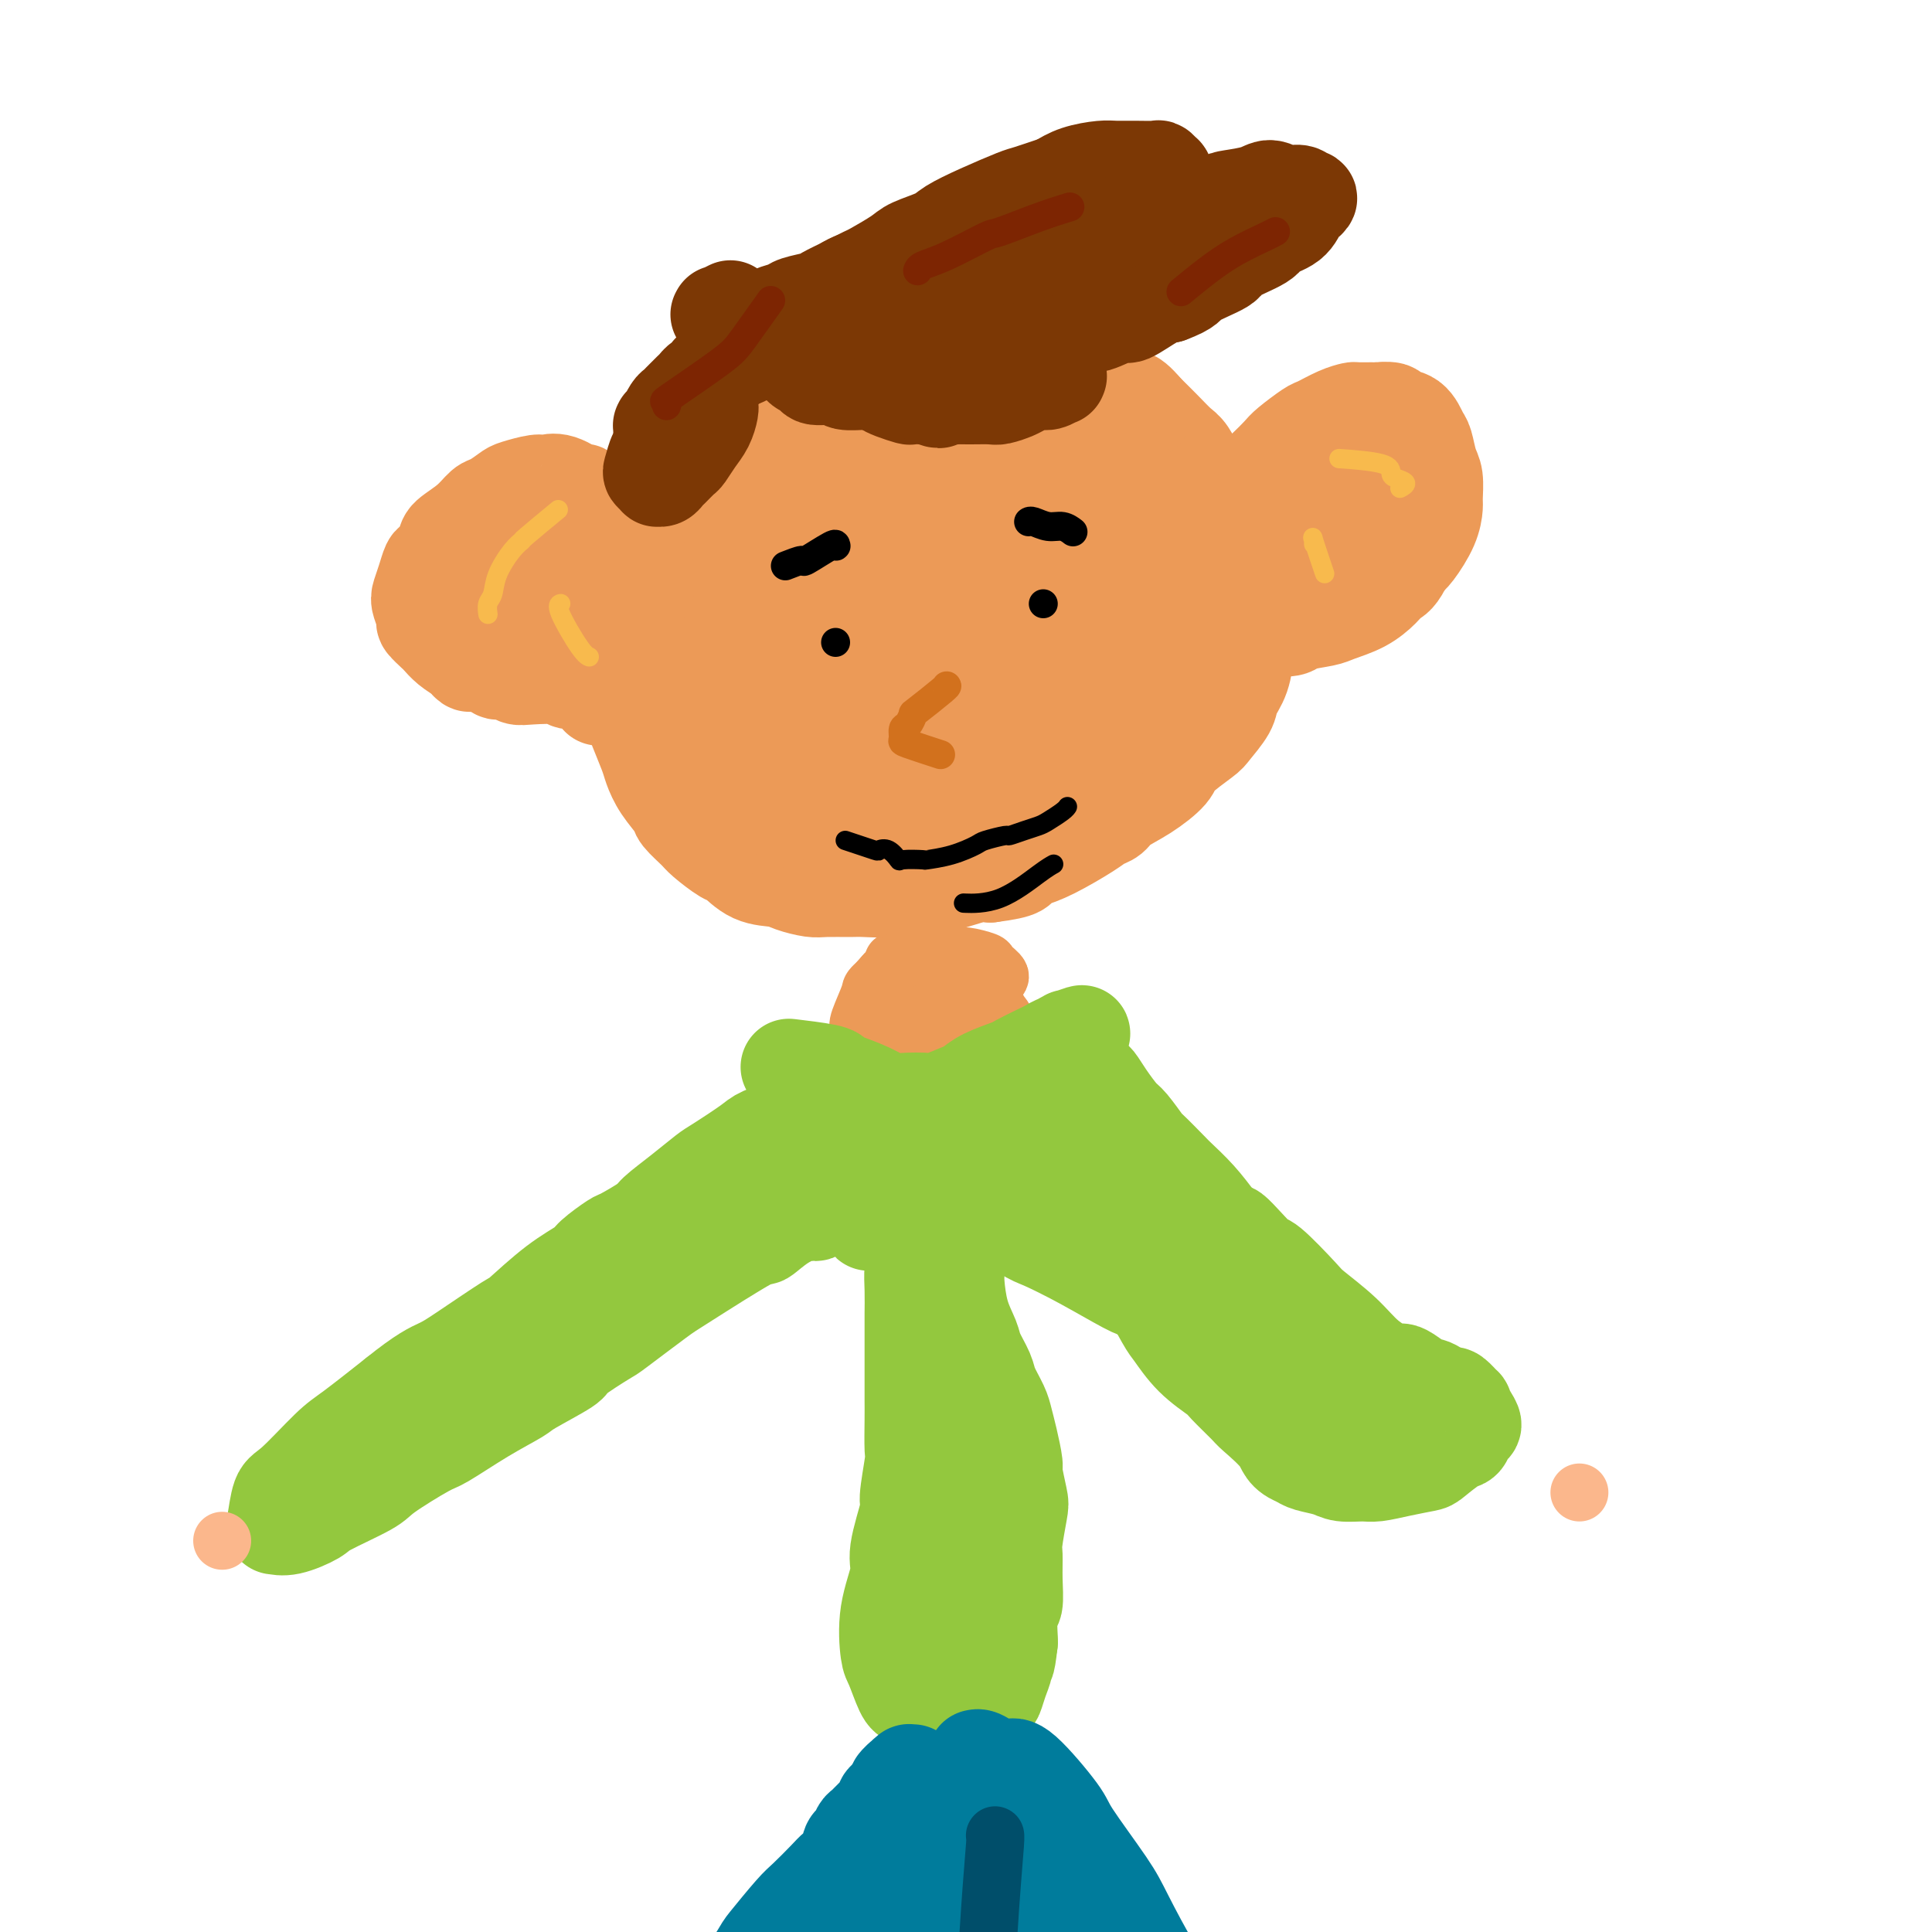 <svg viewBox='0 0 400 400' version='1.1' xmlns='http://www.w3.org/2000/svg' xmlns:xlink='http://www.w3.org/1999/xlink'><g fill='none' stroke='#EC9A57' stroke-width='20' stroke-linecap='round' stroke-linejoin='round'><path d='M183,73c-0.309,-0.876 -0.618,-1.752 -1,-2c-0.382,-0.248 -0.837,0.131 -1,0c-0.163,-0.131 -0.033,-0.771 0,-1c0.033,-0.229 -0.032,-0.047 0,0c0.032,0.047 0.162,-0.040 0,0c-0.162,0.040 -0.615,0.207 -1,0c-0.385,-0.207 -0.703,-0.787 -1,-1c-0.297,-0.213 -0.573,-0.058 -1,0c-0.427,0.058 -1.005,0.018 -2,0c-0.995,-0.018 -2.406,-0.016 -3,0c-0.594,0.016 -0.371,0.045 -1,0c-0.629,-0.045 -2.109,-0.165 -3,0c-0.891,0.165 -1.192,0.615 -2,1c-0.808,0.385 -2.122,0.706 -3,1c-0.878,0.294 -1.321,0.562 -2,1c-0.679,0.438 -1.595,1.046 -3,2c-1.405,0.954 -3.301,2.256 -4,3c-0.699,0.744 -0.203,0.932 -1,2c-0.797,1.068 -2.887,3.016 -4,4c-1.113,0.984 -1.247,1.005 -2,2c-0.753,0.995 -2.123,2.964 -3,4c-0.877,1.036 -1.261,1.138 -2,2c-0.739,0.862 -1.833,2.482 -3,4c-1.167,1.518 -2.405,2.933 -3,4c-0.595,1.067 -0.545,1.787 -1,3c-0.455,1.213 -1.416,2.918 -2,4c-0.584,1.082 -0.792,1.541 -1,2'/><path d='M133,108c-4.184,5.946 -1.643,3.812 -1,4c0.643,0.188 -0.612,2.698 -1,4c-0.388,1.302 0.093,1.394 0,3c-0.093,1.606 -0.758,4.725 -1,6c-0.242,1.275 -0.062,0.705 0,2c0.062,1.295 0.004,4.455 0,7c-0.004,2.545 0.044,4.474 0,6c-0.044,1.526 -0.181,2.648 0,4c0.181,1.352 0.680,2.934 1,4c0.320,1.066 0.461,1.616 1,3c0.539,1.384 1.476,3.601 2,5c0.524,1.399 0.634,1.978 1,3c0.366,1.022 0.988,2.485 2,4c1.012,1.515 2.415,3.082 3,4c0.585,0.918 0.354,1.185 1,2c0.646,0.815 2.170,2.176 3,3c0.830,0.824 0.968,1.110 2,2c1.032,0.890 2.960,2.385 4,3c1.040,0.615 1.192,0.351 2,1c0.808,0.649 2.272,2.212 4,3c1.728,0.788 3.720,0.800 5,1c1.280,0.200 1.848,0.589 3,1c1.152,0.411 2.890,0.843 4,1c1.110,0.157 1.593,0.038 3,0c1.407,-0.038 3.737,0.006 5,0c1.263,-0.006 1.458,-0.062 3,0c1.542,0.062 4.430,0.240 7,0c2.570,-0.240 4.823,-0.899 6,-1c1.177,-0.101 1.278,0.358 3,0c1.722,-0.358 5.063,-1.531 7,-2c1.937,-0.469 2.468,-0.235 3,0'/><path d='M205,181c7.015,-0.874 6.054,-1.558 6,-2c-0.054,-0.442 0.801,-0.643 2,-1c1.199,-0.357 2.742,-0.872 5,-2c2.258,-1.128 5.232,-2.870 7,-4c1.768,-1.130 2.330,-1.647 3,-2c0.670,-0.353 1.446,-0.543 2,-1c0.554,-0.457 0.884,-1.180 2,-2c1.116,-0.820 3.018,-1.737 5,-3c1.982,-1.263 4.044,-2.873 5,-4c0.956,-1.127 0.804,-1.771 2,-3c1.196,-1.229 3.739,-3.043 5,-4c1.261,-0.957 1.242,-1.055 2,-2c0.758,-0.945 2.295,-2.736 3,-4c0.705,-1.264 0.577,-2.002 1,-3c0.423,-0.998 1.396,-2.257 2,-4c0.604,-1.743 0.838,-3.969 1,-5c0.162,-1.031 0.251,-0.865 0,-2c-0.251,-1.135 -0.840,-3.571 -1,-5c-0.160,-1.429 0.111,-1.851 0,-3c-0.111,-1.149 -0.605,-3.025 -1,-5c-0.395,-1.975 -0.691,-4.049 -1,-5c-0.309,-0.951 -0.631,-0.781 -1,-2c-0.369,-1.219 -0.784,-3.829 -1,-5c-0.216,-1.171 -0.231,-0.904 -1,-2c-0.769,-1.096 -2.292,-3.556 -3,-5c-0.708,-1.444 -0.603,-1.872 -1,-3c-0.397,-1.128 -1.297,-2.957 -2,-4c-0.703,-1.043 -1.209,-1.300 -2,-2c-0.791,-0.700 -1.867,-1.842 -3,-3c-1.133,-1.158 -2.324,-2.331 -3,-3c-0.676,-0.669 -0.838,-0.835 -1,-1'/><path d='M237,85c-3.309,-3.974 -3.580,-2.408 -4,-2c-0.420,0.408 -0.987,-0.343 -2,-1c-1.013,-0.657 -2.472,-1.219 -4,-2c-1.528,-0.781 -3.124,-1.781 -4,-2c-0.876,-0.219 -1.034,0.344 -2,0c-0.966,-0.344 -2.742,-1.596 -4,-2c-1.258,-0.404 -1.997,0.039 -3,0c-1.003,-0.039 -2.270,-0.561 -4,-1c-1.730,-0.439 -3.924,-0.797 -5,-1c-1.076,-0.203 -1.036,-0.252 -2,0c-0.964,0.252 -2.932,0.803 -4,1c-1.068,0.197 -1.234,0.039 -2,0c-0.766,-0.039 -2.131,0.041 -3,0c-0.869,-0.041 -1.241,-0.203 -2,0c-0.759,0.203 -1.906,0.772 -3,1c-1.094,0.228 -2.135,0.114 -3,0c-0.865,-0.114 -1.552,-0.227 -2,0c-0.448,0.227 -0.656,0.793 -1,1c-0.344,0.207 -0.823,0.056 -1,0c-0.177,-0.056 -0.050,-0.016 0,0c0.050,0.016 0.025,0.008 0,0'/><path d='M258,102c-0.539,0.011 -1.078,0.023 -1,0c0.078,-0.023 0.774,-0.079 1,0c0.226,0.079 -0.016,0.293 0,0c0.016,-0.293 0.291,-1.095 1,-2c0.709,-0.905 1.851,-1.915 3,-3c1.149,-1.085 2.306,-2.245 3,-3c0.694,-0.755 0.925,-1.106 2,-2c1.075,-0.894 2.993,-2.331 4,-3c1.007,-0.669 1.104,-0.572 2,-1c0.896,-0.428 2.591,-1.382 4,-2c1.409,-0.618 2.532,-0.898 3,-1c0.468,-0.102 0.280,-0.024 1,0c0.720,0.024 2.346,-0.007 3,0c0.654,0.007 0.336,0.051 1,0c0.664,-0.051 2.310,-0.195 3,0c0.690,0.195 0.422,0.731 1,1c0.578,0.269 2.001,0.272 3,1c0.999,0.728 1.574,2.181 2,3c0.426,0.819 0.703,1.005 1,2c0.297,0.995 0.614,2.799 1,4c0.386,1.201 0.840,1.799 1,3c0.160,1.201 0.026,3.004 0,4c-0.026,0.996 0.055,1.184 0,2c-0.055,0.816 -0.246,2.258 -1,4c-0.754,1.742 -2.073,3.783 -3,5c-0.927,1.217 -1.464,1.608 -2,2'/><path d='M291,116c-1.532,3.456 -2.361,3.594 -3,4c-0.639,0.406 -1.089,1.078 -2,2c-0.911,0.922 -2.283,2.093 -4,3c-1.717,0.907 -3.781,1.550 -5,2c-1.219,0.450 -1.594,0.708 -3,1c-1.406,0.292 -3.841,0.618 -5,1c-1.159,0.382 -1.040,0.821 -2,1c-0.960,0.179 -3.000,0.100 -4,0c-1.000,-0.100 -0.962,-0.219 -2,0c-1.038,0.219 -3.154,0.777 -4,1c-0.846,0.223 -0.423,0.112 0,0'/><path d='M132,112c0.039,0.048 0.077,0.097 0,0c-0.077,-0.097 -0.270,-0.339 0,0c0.270,0.339 1.004,1.260 0,0c-1.004,-1.260 -3.745,-4.699 -5,-6c-1.255,-1.301 -1.022,-0.464 -2,-1c-0.978,-0.536 -3.166,-2.446 -4,-3c-0.834,-0.554 -0.314,0.247 -1,0c-0.686,-0.247 -2.577,-1.543 -4,-2c-1.423,-0.457 -2.377,-0.077 -3,0c-0.623,0.077 -0.915,-0.150 -2,0c-1.085,0.150 -2.964,0.676 -4,1c-1.036,0.324 -1.231,0.447 -2,1c-0.769,0.553 -2.113,1.536 -3,2c-0.887,0.464 -1.316,0.408 -2,1c-0.684,0.592 -1.622,1.831 -3,3c-1.378,1.169 -3.195,2.269 -4,3c-0.805,0.731 -0.597,1.092 -1,2c-0.403,0.908 -1.415,2.363 -2,3c-0.585,0.637 -0.741,0.454 -1,1c-0.259,0.546 -0.621,1.819 -1,3c-0.379,1.181 -0.774,2.271 -1,3c-0.226,0.729 -0.282,1.098 0,2c0.282,0.902 0.904,2.339 1,3c0.096,0.661 -0.333,0.547 0,1c0.333,0.453 1.430,1.472 2,2c0.570,0.528 0.615,0.565 1,1c0.385,0.435 1.110,1.267 2,2c0.890,0.733 1.945,1.366 3,2'/><path d='M96,136c1.612,2.194 1.142,1.180 2,1c0.858,-0.180 3.044,0.474 4,1c0.956,0.526 0.681,0.925 1,1c0.319,0.075 1.233,-0.172 2,0c0.767,0.172 1.386,0.765 2,1c0.614,0.235 1.222,0.113 3,0c1.778,-0.113 4.725,-0.215 6,0c1.275,0.215 0.878,0.748 2,1c1.122,0.252 3.765,0.222 5,0c1.235,-0.222 1.063,-0.637 1,0c-0.063,0.637 -0.018,2.325 0,3c0.018,0.675 0.009,0.338 0,0'/></g>
<g fill='none' stroke='#EC9A57' stroke-width='28' stroke-linecap='round' stroke-linejoin='round'><path d='M267,103c-0.002,0.002 -0.005,0.003 0,0c0.005,-0.003 0.016,-0.011 0,0c-0.016,0.011 -0.061,0.041 0,0c0.061,-0.041 0.226,-0.151 1,0c0.774,0.151 2.155,0.565 3,1c0.845,0.435 1.154,0.892 2,1c0.846,0.108 2.230,-0.131 3,0c0.770,0.131 0.928,0.634 2,0c1.072,-0.634 3.058,-2.406 4,-3c0.942,-0.594 0.839,-0.012 1,0c0.161,0.012 0.587,-0.546 1,-1c0.413,-0.454 0.812,-0.805 1,-1c0.188,-0.195 0.166,-0.234 0,0c-0.166,0.234 -0.475,0.742 -1,1c-0.525,0.258 -1.265,0.266 -2,1c-0.735,0.734 -1.465,2.193 -2,3c-0.535,0.807 -0.874,0.962 -2,2c-1.126,1.038 -3.038,2.957 -4,4c-0.962,1.043 -0.972,1.208 -2,2c-1.028,0.792 -3.072,2.209 -5,4c-1.928,1.791 -3.739,3.955 -5,5c-1.261,1.045 -1.973,0.972 -4,2c-2.027,1.028 -5.369,3.156 -7,4c-1.631,0.844 -1.550,0.405 -3,1c-1.450,0.595 -4.430,2.226 -6,3c-1.570,0.774 -1.730,0.692 -3,1c-1.270,0.308 -3.650,1.006 -5,1c-1.350,-0.006 -1.672,-0.716 -2,-1c-0.328,-0.284 -0.664,-0.142 -1,0'/><path d='M231,133c-1.301,-0.882 0.945,-3.588 2,-5c1.055,-1.412 0.917,-1.530 2,-3c1.083,-1.470 3.386,-4.292 5,-6c1.614,-1.708 2.539,-2.303 3,-3c0.461,-0.697 0.457,-1.496 1,-2c0.543,-0.504 1.631,-0.711 2,-1c0.369,-0.289 0.018,-0.659 0,-1c-0.018,-0.341 0.295,-0.652 0,-1c-0.295,-0.348 -1.199,-0.731 -2,-1c-0.801,-0.269 -1.499,-0.423 -3,-1c-1.501,-0.577 -3.804,-1.576 -5,-2c-1.196,-0.424 -1.286,-0.274 -3,-1c-1.714,-0.726 -5.051,-2.328 -7,-3c-1.949,-0.672 -2.511,-0.415 -4,-1c-1.489,-0.585 -3.905,-2.013 -6,-3c-2.095,-0.987 -3.868,-1.534 -5,-2c-1.132,-0.466 -1.621,-0.853 -3,-1c-1.379,-0.147 -3.647,-0.055 -5,0c-1.353,0.055 -1.792,0.071 -3,0c-1.208,-0.071 -3.186,-0.231 -4,0c-0.814,0.231 -0.463,0.854 -1,1c-0.537,0.146 -1.962,-0.184 -3,0c-1.038,0.184 -1.690,0.883 -2,1c-0.310,0.117 -0.280,-0.346 -1,0c-0.720,0.346 -2.192,1.503 -3,2c-0.808,0.497 -0.951,0.336 -2,1c-1.049,0.664 -3.002,2.153 -4,3c-0.998,0.847 -1.041,1.052 -2,2c-0.959,0.948 -2.835,2.640 -4,4c-1.165,1.360 -1.619,2.389 -2,3c-0.381,0.611 -0.691,0.806 -1,1'/><path d='M171,114c-2.772,2.437 -0.704,0.529 0,0c0.704,-0.529 0.042,0.320 0,0c-0.042,-0.320 0.535,-1.811 1,-3c0.465,-1.189 0.819,-2.078 2,-4c1.181,-1.922 3.189,-4.878 5,-7c1.811,-2.122 3.424,-3.409 4,-4c0.576,-0.591 0.115,-0.484 1,-1c0.885,-0.516 3.115,-1.654 4,-2c0.885,-0.346 0.424,0.100 1,0c0.576,-0.100 2.189,-0.747 3,-1c0.811,-0.253 0.821,-0.113 1,0c0.179,0.113 0.529,0.198 0,1c-0.529,0.802 -1.935,2.321 -3,3c-1.065,0.679 -1.787,0.519 -4,1c-2.213,0.481 -5.915,1.605 -8,2c-2.085,0.395 -2.552,0.061 -4,0c-1.448,-0.061 -3.878,0.150 -6,0c-2.122,-0.150 -3.938,-0.660 -5,-1c-1.062,-0.340 -1.372,-0.509 -2,-1c-0.628,-0.491 -1.574,-1.304 -2,-2c-0.426,-0.696 -0.332,-1.274 0,-2c0.332,-0.726 0.902,-1.598 1,-2c0.098,-0.402 -0.275,-0.332 1,-1c1.275,-0.668 4.198,-2.073 7,-2c2.802,0.073 5.482,1.625 7,2c1.518,0.375 1.872,-0.426 3,1c1.128,1.426 3.029,5.078 4,7c0.971,1.922 1.013,2.113 1,4c-0.013,1.887 -0.080,5.470 -1,9c-0.920,3.530 -2.691,7.009 -4,9c-1.309,1.991 -2.154,2.496 -3,3'/><path d='M175,123c-2.728,2.945 -6.049,4.306 -8,5c-1.951,0.694 -2.534,0.721 -4,1c-1.466,0.279 -3.815,0.809 -5,1c-1.185,0.191 -1.205,0.044 -2,-2c-0.795,-2.044 -2.366,-5.985 -1,-10c1.366,-4.015 5.670,-8.106 8,-10c2.330,-1.894 2.687,-1.593 6,-3c3.313,-1.407 9.584,-4.523 13,-6c3.416,-1.477 3.978,-1.317 7,-1c3.022,0.317 8.503,0.790 13,4c4.497,3.210 8.008,9.158 10,12c1.992,2.842 2.464,2.577 3,5c0.536,2.423 1.135,7.533 2,10c0.865,2.467 1.997,2.291 0,4c-1.997,1.709 -7.122,5.304 -10,7c-2.878,1.696 -3.510,1.492 -6,2c-2.490,0.508 -6.839,1.729 -11,1c-4.161,-0.729 -8.133,-3.407 -10,-5c-1.867,-1.593 -1.628,-2.101 -2,-4c-0.372,-1.899 -1.356,-5.188 -2,-7c-0.644,-1.812 -0.947,-2.148 1,-4c1.947,-1.852 6.144,-5.221 9,-7c2.856,-1.779 4.372,-1.969 8,-3c3.628,-1.031 9.367,-2.902 15,-3c5.633,-0.098 11.161,1.577 14,2c2.839,0.423 2.989,-0.406 4,1c1.011,1.406 2.881,5.048 4,7c1.119,1.952 1.485,2.214 0,5c-1.485,2.786 -4.823,8.096 -7,11c-2.177,2.904 -3.193,3.401 -6,5c-2.807,1.599 -7.403,4.299 -12,7'/><path d='M206,148c-4.927,2.717 -8.243,3.511 -10,4c-1.757,0.489 -1.953,0.674 -3,1c-1.047,0.326 -2.944,0.792 -4,1c-1.056,0.208 -1.270,0.157 0,-2c1.270,-2.157 4.024,-6.422 6,-9c1.976,-2.578 3.173,-3.471 6,-5c2.827,-1.529 7.284,-3.696 12,-5c4.716,-1.304 9.690,-1.746 12,-2c2.310,-0.254 1.957,-0.321 3,0c1.043,0.321 3.483,1.028 5,1c1.517,-0.028 2.112,-0.792 2,1c-0.112,1.792 -0.932,6.138 -3,10c-2.068,3.862 -5.385,7.239 -7,9c-1.615,1.761 -1.530,1.908 -4,3c-2.470,1.092 -7.497,3.131 -10,4c-2.503,0.869 -2.482,0.569 -5,1c-2.518,0.431 -7.574,1.593 -10,2c-2.426,0.407 -2.220,0.057 -4,0c-1.780,-0.057 -5.546,0.178 -8,0c-2.454,-0.178 -3.597,-0.770 -4,-2c-0.403,-1.230 -0.065,-3.100 0,-5c0.065,-1.900 -0.141,-3.830 0,-5c0.141,-1.170 0.629,-1.578 2,-3c1.371,-1.422 3.625,-3.857 5,-5c1.375,-1.143 1.871,-0.996 3,-1c1.129,-0.004 2.893,-0.161 4,0c1.107,0.161 1.559,0.640 2,1c0.441,0.360 0.871,0.602 0,2c-0.871,1.398 -3.042,3.953 -4,5c-0.958,1.047 -0.702,0.585 -2,1c-1.298,0.415 -4.149,1.708 -7,3'/><path d='M183,153c-1.824,0.608 -1.882,0.129 -3,0c-1.118,-0.129 -3.294,0.091 -5,0c-1.706,-0.091 -2.942,-0.494 -4,-1c-1.058,-0.506 -1.937,-1.115 -3,-2c-1.063,-0.885 -2.308,-2.045 -3,-3c-0.692,-0.955 -0.830,-1.705 -1,-3c-0.170,-1.295 -0.371,-3.134 -1,-5c-0.629,-1.866 -1.684,-3.758 -2,-5c-0.316,-1.242 0.107,-1.835 0,-3c-0.107,-1.165 -0.746,-2.901 -1,-4c-0.254,-1.099 -0.124,-1.559 0,-3c0.124,-1.441 0.243,-3.862 0,-5c-0.243,-1.138 -0.849,-0.993 -1,-2c-0.151,-1.007 0.152,-3.165 0,-5c-0.152,-1.835 -0.759,-3.346 -1,-4c-0.241,-0.654 -0.117,-0.449 0,-1c0.117,-0.551 0.228,-1.856 0,-3c-0.228,-1.144 -0.793,-2.128 -1,-3c-0.207,-0.872 -0.055,-1.633 0,-2c0.055,-0.367 0.015,-0.340 0,-1c-0.015,-0.660 -0.004,-2.007 0,-3c0.004,-0.993 0.001,-1.632 0,-2c-0.001,-0.368 -0.001,-0.464 0,-1c0.001,-0.536 0.003,-1.512 0,-2c-0.003,-0.488 -0.011,-0.488 0,-1c0.011,-0.512 0.040,-1.537 0,-2c-0.040,-0.463 -0.149,-0.364 0,-1c0.149,-0.636 0.555,-2.005 1,-3c0.445,-0.995 0.927,-1.614 1,-2c0.073,-0.386 -0.265,-0.539 0,-1c0.265,-0.461 1.132,-1.231 2,-2'/><path d='M161,78c0.995,-1.357 1.482,-0.750 2,-1c0.518,-0.250 1.068,-1.359 2,-2c0.932,-0.641 2.246,-0.816 3,-1c0.754,-0.184 0.948,-0.379 2,-1c1.052,-0.621 2.960,-1.668 4,-2c1.040,-0.332 1.211,0.051 2,0c0.789,-0.051 2.198,-0.535 4,-1c1.802,-0.465 3.999,-0.909 5,-1c1.001,-0.091 0.806,0.172 2,0c1.194,-0.172 3.778,-0.778 5,-1c1.222,-0.222 1.084,-0.059 2,0c0.916,0.059 2.887,0.015 4,0c1.113,-0.015 1.367,0.000 2,0c0.633,-0.000 1.646,-0.015 3,0c1.354,0.015 3.048,0.060 4,0c0.952,-0.060 1.161,-0.223 2,0c0.839,0.223 2.307,0.833 3,1c0.693,0.167 0.609,-0.110 1,0c0.391,0.110 1.255,0.606 2,1c0.745,0.394 1.369,0.686 2,1c0.631,0.314 1.268,0.650 2,1c0.732,0.350 1.558,0.713 2,1c0.442,0.287 0.501,0.499 1,1c0.499,0.501 1.439,1.290 2,2c0.561,0.710 0.742,1.339 1,2c0.258,0.661 0.592,1.354 1,2c0.408,0.646 0.891,1.245 1,2c0.109,0.755 -0.156,1.666 0,3c0.156,1.334 0.734,3.090 1,4c0.266,0.910 0.219,0.974 0,2c-0.219,1.026 -0.609,3.013 -1,5'/><path d='M227,96c0.588,3.209 0.558,1.230 0,2c-0.558,0.770 -1.643,4.289 -2,6c-0.357,1.711 0.013,1.615 -1,3c-1.013,1.385 -3.410,4.252 -6,7c-2.590,2.748 -5.374,5.377 -7,7c-1.626,1.623 -2.095,2.241 -5,4c-2.905,1.759 -8.246,4.658 -11,6c-2.754,1.342 -2.919,1.128 -5,2c-2.081,0.872 -6.077,2.832 -11,4c-4.923,1.168 -10.773,1.544 -14,2c-3.227,0.456 -3.833,0.993 -6,1c-2.167,0.007 -5.897,-0.516 -8,-1c-2.103,-0.484 -2.578,-0.928 -3,-3c-0.422,-2.072 -0.789,-5.770 -1,-8c-0.211,-2.230 -0.264,-2.990 1,-5c1.264,-2.010 3.846,-5.270 7,-8c3.154,-2.730 6.880,-4.931 9,-6c2.120,-1.069 2.632,-1.005 5,-1c2.368,0.005 6.590,-0.049 9,0c2.410,0.049 3.008,0.199 5,2c1.992,1.801 5.378,5.252 7,7c1.622,1.748 1.478,1.793 2,4c0.522,2.207 1.709,6.575 1,11c-0.709,4.425 -3.313,8.905 -5,11c-1.687,2.095 -2.455,1.804 -5,4c-2.545,2.196 -6.867,6.878 -9,9c-2.133,2.122 -2.077,1.685 -4,3c-1.923,1.315 -5.825,4.383 -9,6c-3.175,1.617 -5.624,1.781 -7,2c-1.376,0.219 -1.679,0.491 -2,0c-0.321,-0.491 -0.661,-1.746 -1,-3'/><path d='M151,164c-0.574,-0.508 -0.509,-0.280 1,-2c1.509,-1.720 4.461,-5.390 6,-7c1.539,-1.610 1.663,-1.160 4,-2c2.337,-0.840 6.885,-2.969 9,-4c2.115,-1.031 1.797,-0.963 3,-1c1.203,-0.037 3.927,-0.180 6,0c2.073,0.180 3.496,0.682 4,1c0.504,0.318 0.090,0.453 0,1c-0.090,0.547 0.145,1.506 0,2c-0.145,0.494 -0.668,0.522 -2,1c-1.332,0.478 -3.471,1.406 -6,2c-2.529,0.594 -5.448,0.853 -7,1c-1.552,0.147 -1.739,0.181 -3,0c-1.261,-0.181 -3.598,-0.577 -5,-1c-1.402,-0.423 -1.871,-0.873 -3,-2c-1.129,-1.127 -2.918,-2.930 -4,-4c-1.082,-1.070 -1.456,-1.407 -2,-3c-0.544,-1.593 -1.259,-4.444 -2,-7c-0.741,-2.556 -1.509,-4.818 -2,-6c-0.491,-1.182 -0.704,-1.282 -1,-2c-0.296,-0.718 -0.673,-2.052 -1,-3c-0.327,-0.948 -0.603,-1.511 -1,-2c-0.397,-0.489 -0.916,-0.906 -1,-1c-0.084,-0.094 0.268,0.133 0,0c-0.268,-0.133 -1.155,-0.627 -2,-1c-0.845,-0.373 -1.648,-0.626 -2,-1c-0.352,-0.374 -0.255,-0.871 -1,-1c-0.745,-0.129 -2.334,0.110 -3,0c-0.666,-0.110 -0.410,-0.568 -1,-1c-0.590,-0.432 -2.026,-0.838 -3,-1c-0.974,-0.162 -1.487,-0.081 -2,0'/><path d='M130,120c-2.280,-0.774 -0.978,-0.207 -1,0c-0.022,0.207 -1.366,0.056 -2,0c-0.634,-0.056 -0.556,-0.015 -1,0c-0.444,0.015 -1.409,0.004 -2,0c-0.591,-0.004 -0.807,-0.001 -1,0c-0.193,0.001 -0.362,0.000 -1,0c-0.638,-0.000 -1.746,-0.000 -2,0c-0.254,0.000 0.344,0.000 0,0c-0.344,-0.000 -1.631,-0.000 -2,0c-0.369,0.000 0.181,0.000 0,0c-0.181,-0.000 -1.091,-0.000 -2,0c-0.909,0.000 -1.817,0.000 -2,0c-0.183,-0.000 0.358,-0.001 0,0c-0.358,0.001 -1.616,0.004 -2,0c-0.384,-0.004 0.107,-0.015 0,0c-0.107,0.015 -0.812,0.056 -1,0c-0.188,-0.056 0.142,-0.207 0,0c-0.142,0.207 -0.755,0.774 -1,1c-0.245,0.226 -0.123,0.113 0,0'/></g>
<g fill='none' stroke='#F8BA4D' stroke-width='4' stroke-linecap='round' stroke-linejoin='round'><path d='M278,95c0.227,0.016 0.455,0.032 0,0c-0.455,-0.032 -1.591,-0.111 0,0c1.591,0.111 5.911,0.412 8,1c2.089,0.588 1.946,1.464 2,2c0.054,0.536 0.303,0.731 1,1c0.697,0.269 1.841,0.611 2,1c0.159,0.389 -0.669,0.825 -1,1c-0.331,0.175 -0.166,0.087 0,0'/><path d='M272,112c-0.016,0.488 -0.032,0.976 0,1c0.032,0.024 0.112,-0.416 0,-1c-0.112,-0.584 -0.415,-1.311 0,0c0.415,1.311 1.547,4.660 2,6c0.453,1.340 0.226,0.670 0,0'/><path d='M115,106c0.047,-0.039 0.095,-0.078 0,0c-0.095,0.078 -0.331,0.273 0,0c0.331,-0.273 1.231,-1.014 0,0c-1.231,1.014 -4.592,3.784 -6,5c-1.408,1.216 -0.864,0.878 -1,1c-0.136,0.122 -0.950,0.706 -2,2c-1.050,1.294 -2.334,3.300 -3,5c-0.666,1.700 -0.715,3.095 -1,4c-0.285,0.905 -0.808,1.321 -1,2c-0.192,0.679 -0.055,1.623 0,2c0.055,0.377 0.027,0.189 0,0'/><path d='M116,125c0.008,-0.002 0.015,-0.004 0,0c-0.015,0.004 -0.053,0.015 0,0c0.053,-0.015 0.196,-0.057 0,0c-0.196,0.057 -0.733,0.211 0,2c0.733,1.789 2.736,5.212 4,7c1.264,1.788 1.790,1.939 2,2c0.210,0.061 0.105,0.030 0,0'/></g>
<g fill='none' stroke='#7C3805' stroke-width='20' stroke-linecap='round' stroke-linejoin='round'><path d='M147,84c0.005,0.011 0.010,0.022 0,0c-0.010,-0.022 -0.034,-0.076 0,0c0.034,0.076 0.126,0.281 0,1c-0.126,0.719 -0.471,1.951 -1,3c-0.529,1.049 -1.241,1.916 -2,3c-0.759,1.084 -1.565,2.385 -2,3c-0.435,0.615 -0.499,0.543 -1,1c-0.501,0.457 -1.440,1.444 -2,2c-0.560,0.556 -0.742,0.681 -1,1c-0.258,0.319 -0.592,0.831 -1,1c-0.408,0.169 -0.891,-0.004 -1,0c-0.109,0.004 0.156,0.186 0,0c-0.156,-0.186 -0.733,-0.739 -1,-1c-0.267,-0.261 -0.223,-0.229 0,-1c0.223,-0.771 0.626,-2.346 1,-3c0.374,-0.654 0.720,-0.389 1,-1c0.280,-0.611 0.495,-2.100 1,-3c0.505,-0.900 1.301,-1.212 2,-2c0.699,-0.788 1.301,-2.054 2,-3c0.699,-0.946 1.493,-1.574 2,-2c0.507,-0.426 0.725,-0.649 1,-1c0.275,-0.351 0.607,-0.828 1,-1c0.393,-0.172 0.848,-0.038 1,0c0.152,0.038 0.001,-0.020 0,0c-0.001,0.020 0.149,0.119 0,0c-0.149,-0.119 -0.597,-0.454 -1,0c-0.403,0.454 -0.762,1.699 -1,2c-0.238,0.301 -0.354,-0.343 -1,0c-0.646,0.343 -1.823,1.671 -3,3'/><path d='M141,86c-0.895,0.956 -0.632,0.845 -1,1c-0.368,0.155 -1.367,0.577 -2,1c-0.633,0.423 -0.902,0.846 -1,1c-0.098,0.154 -0.026,0.037 0,0c0.026,-0.037 0.007,0.004 0,0c-0.007,-0.004 -0.002,-0.054 0,0c0.002,0.054 -0.001,0.212 0,0c0.001,-0.212 0.004,-0.793 0,-1c-0.004,-0.207 -0.016,-0.040 0,0c0.016,0.040 0.060,-0.049 0,0c-0.060,0.049 -0.223,0.234 0,0c0.223,-0.234 0.833,-0.889 1,-1c0.167,-0.111 -0.110,0.321 0,0c0.110,-0.321 0.607,-1.396 1,-2c0.393,-0.604 0.683,-0.739 1,-1c0.317,-0.261 0.662,-0.648 1,-1c0.338,-0.352 0.668,-0.668 1,-1c0.332,-0.332 0.667,-0.680 1,-1c0.333,-0.320 0.663,-0.612 1,-1c0.337,-0.388 0.682,-0.874 1,-1c0.318,-0.126 0.610,0.106 1,0c0.390,-0.106 0.878,-0.549 1,-1c0.122,-0.451 -0.122,-0.909 0,-1c0.122,-0.091 0.610,0.187 1,0c0.390,-0.187 0.682,-0.837 1,-1c0.318,-0.163 0.663,0.163 1,0c0.337,-0.163 0.668,-0.813 1,-1c0.332,-0.187 0.666,0.089 1,0c0.334,-0.089 0.667,-0.545 1,-1'/><path d='M153,74c2.501,-2.106 1.253,-0.372 1,0c-0.253,0.372 0.491,-0.618 1,-1c0.509,-0.382 0.785,-0.155 1,0c0.215,0.155 0.368,0.237 1,0c0.632,-0.237 1.741,-0.794 2,-1c0.259,-0.206 -0.334,-0.060 0,0c0.334,0.060 1.595,0.034 2,0c0.405,-0.034 -0.045,-0.076 0,0c0.045,0.076 0.586,0.269 1,0c0.414,-0.269 0.702,-1.000 1,-1c0.298,0.000 0.605,0.732 1,1c0.395,0.268 0.879,0.071 1,0c0.121,-0.071 -0.122,-0.015 0,0c0.122,0.015 0.609,-0.011 1,0c0.391,0.011 0.687,0.059 1,0c0.313,-0.059 0.642,-0.223 1,0c0.358,0.223 0.744,0.834 1,1c0.256,0.166 0.382,-0.114 1,0c0.618,0.114 1.726,0.622 2,1c0.274,0.378 -0.288,0.627 0,1c0.288,0.373 1.424,0.870 2,1c0.576,0.130 0.592,-0.106 1,0c0.408,0.106 1.208,0.553 2,1c0.792,0.447 1.576,0.893 2,1c0.424,0.107 0.489,-0.125 1,0c0.511,0.125 1.469,0.608 2,1c0.531,0.392 0.634,0.693 1,1c0.366,0.307 0.995,0.618 2,1c1.005,0.382 2.386,0.834 3,1c0.614,0.166 0.461,0.048 1,0c0.539,-0.048 1.769,-0.024 3,0'/><path d='M192,82c3.991,1.547 1.969,0.414 2,0c0.031,-0.414 2.114,-0.110 3,0c0.886,0.110 0.573,0.026 1,0c0.427,-0.026 1.594,0.004 3,0c1.406,-0.004 3.052,-0.044 4,0c0.948,0.044 1.198,0.170 2,0c0.802,-0.170 2.156,-0.638 3,-1c0.844,-0.362 1.179,-0.619 2,-1c0.821,-0.381 2.129,-0.887 3,-1c0.871,-0.113 1.305,0.166 2,0c0.695,-0.166 1.651,-0.775 2,-1c0.349,-0.225 0.090,-0.064 0,0c-0.090,0.064 -0.012,0.031 0,0c0.012,-0.031 -0.042,-0.060 0,0c0.042,0.060 0.180,0.209 0,0c-0.180,-0.209 -0.677,-0.775 -1,-1c-0.323,-0.225 -0.471,-0.110 -1,0c-0.529,0.110 -1.440,0.216 -3,0c-1.560,-0.216 -3.769,-0.752 -5,-1c-1.231,-0.248 -1.485,-0.206 -3,0c-1.515,0.206 -4.290,0.577 -6,1c-1.710,0.423 -2.353,0.899 -4,1c-1.647,0.101 -4.298,-0.173 -7,0c-2.702,0.173 -5.457,0.793 -7,1c-1.543,0.207 -1.876,-0.000 -3,0c-1.124,0.000 -3.040,0.208 -4,0c-0.960,-0.208 -0.964,-0.832 -2,-1c-1.036,-0.168 -3.102,0.120 -4,0c-0.898,-0.120 -0.626,-0.648 -1,-1c-0.374,-0.352 -1.392,-0.529 -2,-1c-0.608,-0.471 -0.804,-1.235 -1,-2'/><path d='M165,74c-1.491,-0.660 -0.219,0.189 0,0c0.219,-0.189 -0.615,-1.415 -1,-2c-0.385,-0.585 -0.321,-0.529 0,-1c0.321,-0.471 0.901,-1.470 1,-2c0.099,-0.530 -0.282,-0.590 0,-1c0.282,-0.410 1.226,-1.169 2,-2c0.774,-0.831 1.376,-1.735 2,-2c0.624,-0.265 1.269,0.110 2,0c0.731,-0.110 1.549,-0.706 2,-1c0.451,-0.294 0.534,-0.285 1,0c0.466,0.285 1.316,0.846 2,1c0.684,0.154 1.202,-0.100 2,0c0.798,0.100 1.875,0.552 3,1c1.125,0.448 2.299,0.890 3,1c0.701,0.110 0.930,-0.114 2,0c1.070,0.114 2.980,0.567 4,1c1.020,0.433 1.149,0.848 2,1c0.851,0.152 2.425,0.041 4,0c1.575,-0.041 3.153,-0.011 4,0c0.847,0.011 0.964,0.003 2,0c1.036,-0.003 2.992,0.000 4,0c1.008,-0.000 1.068,-0.004 2,0c0.932,0.004 2.736,0.018 4,0c1.264,-0.018 1.989,-0.066 3,0c1.011,0.066 2.309,0.245 4,0c1.691,-0.245 3.776,-0.913 5,-1c1.224,-0.087 1.588,0.408 3,0c1.412,-0.408 3.873,-1.718 5,-2c1.127,-0.282 0.919,0.462 2,0c1.081,-0.462 3.452,-2.132 5,-3c1.548,-0.868 2.274,-0.934 3,-1'/><path d='M242,61c4.334,-1.602 3.669,-2.106 5,-3c1.331,-0.894 4.657,-2.178 6,-3c1.343,-0.822 0.703,-1.184 2,-2c1.297,-0.816 4.532,-2.088 6,-3c1.468,-0.912 1.169,-1.463 2,-2c0.831,-0.537 2.793,-1.058 4,-2c1.207,-0.942 1.658,-2.304 2,-3c0.342,-0.696 0.573,-0.727 1,-1c0.427,-0.273 1.048,-0.790 1,-1c-0.048,-0.210 -0.765,-0.113 -1,0c-0.235,0.113 0.011,0.243 0,0c-0.011,-0.243 -0.279,-0.860 -1,-1c-0.721,-0.140 -1.894,0.198 -3,0c-1.106,-0.198 -2.145,-0.933 -3,-1c-0.855,-0.067 -1.528,0.533 -3,1c-1.472,0.467 -3.745,0.802 -5,1c-1.255,0.198 -1.491,0.260 -3,1c-1.509,0.740 -4.290,2.160 -6,3c-1.710,0.840 -2.349,1.102 -4,2c-1.651,0.898 -4.315,2.434 -7,4c-2.685,1.566 -5.393,3.163 -7,4c-1.607,0.837 -2.115,0.913 -4,2c-1.885,1.087 -5.147,3.185 -7,4c-1.853,0.815 -2.297,0.348 -4,1c-1.703,0.652 -4.667,2.424 -6,3c-1.333,0.576 -1.036,-0.046 -2,0c-0.964,0.046 -3.189,0.758 -5,1c-1.811,0.242 -3.207,0.013 -4,0c-0.793,-0.013 -0.983,0.189 -2,0c-1.017,-0.189 -2.862,-0.768 -4,-1c-1.138,-0.232 -1.569,-0.116 -2,0'/><path d='M188,65c-3.752,-0.238 -3.632,-0.833 -4,-1c-0.368,-0.167 -1.223,0.095 -2,0c-0.777,-0.095 -1.477,-0.547 -2,-1c-0.523,-0.453 -0.869,-0.908 -1,-1c-0.131,-0.092 -0.048,0.177 0,0c0.048,-0.177 0.062,-0.802 0,-1c-0.062,-0.198 -0.198,0.031 0,0c0.198,-0.031 0.732,-0.322 2,-1c1.268,-0.678 3.270,-1.744 4,-2c0.730,-0.256 0.186,0.297 2,0c1.814,-0.297 5.984,-1.443 8,-2c2.016,-0.557 1.878,-0.524 4,-1c2.122,-0.476 6.505,-1.459 9,-2c2.495,-0.541 3.103,-0.639 5,-1c1.897,-0.361 5.085,-0.985 8,-2c2.915,-1.015 5.558,-2.423 7,-3c1.442,-0.577 1.682,-0.325 3,-1c1.318,-0.675 3.712,-2.278 5,-3c1.288,-0.722 1.469,-0.562 2,-1c0.531,-0.438 1.411,-1.475 2,-2c0.589,-0.525 0.886,-0.537 1,-1c0.114,-0.463 0.044,-1.378 0,-2c-0.044,-0.622 -0.062,-0.951 0,-1c0.062,-0.049 0.203,0.183 0,0c-0.203,-0.183 -0.751,-0.782 -1,-1c-0.249,-0.218 -0.198,-0.056 -1,0c-0.802,0.056 -2.458,0.007 -4,0c-1.542,-0.007 -2.970,0.029 -4,0c-1.030,-0.029 -1.662,-0.123 -3,0c-1.338,0.123 -3.382,0.464 -5,1c-1.618,0.536 -2.809,1.268 -4,2'/><path d='M219,38c-2.659,0.894 -4.806,1.629 -6,2c-1.194,0.371 -1.433,0.379 -3,1c-1.567,0.621 -4.461,1.856 -7,3c-2.539,1.144 -4.722,2.198 -6,3c-1.278,0.802 -1.650,1.352 -3,2c-1.350,0.648 -3.680,1.395 -5,2c-1.320,0.605 -1.632,1.069 -3,2c-1.368,0.931 -3.792,2.329 -5,3c-1.208,0.671 -1.199,0.613 -2,1c-0.801,0.387 -2.412,1.217 -4,2c-1.588,0.783 -3.153,1.519 -4,2c-0.847,0.481 -0.975,0.707 -2,1c-1.025,0.293 -2.946,0.652 -4,1c-1.054,0.348 -1.242,0.685 -2,1c-0.758,0.315 -2.086,0.607 -3,1c-0.914,0.393 -1.415,0.886 -2,1c-0.585,0.114 -1.256,-0.150 -2,0c-0.744,0.150 -1.562,0.716 -2,1c-0.438,0.284 -0.495,0.286 -1,0c-0.505,-0.286 -1.456,-0.861 -2,-1c-0.544,-0.139 -0.681,0.159 -1,0c-0.319,-0.159 -0.819,-0.774 -1,-1c-0.181,-0.226 -0.041,-0.064 0,0c0.041,0.064 -0.017,0.031 0,0c0.017,-0.031 0.108,-0.060 0,0c-0.108,0.060 -0.414,0.208 0,0c0.414,-0.208 1.547,-0.774 2,-1c0.453,-0.226 0.227,-0.113 0,0'/><path d='M198,61c0.000,0.009 0.001,0.017 0,0c-0.001,-0.017 -0.002,-0.060 0,0c0.002,0.060 0.008,0.223 0,0c-0.008,-0.223 -0.031,-0.830 -1,-1c-0.969,-0.170 -2.883,0.098 -4,0c-1.117,-0.098 -1.435,-0.562 -2,-1c-0.565,-0.438 -1.376,-0.849 -2,-1c-0.624,-0.151 -1.060,-0.040 -2,0c-0.940,0.040 -2.383,0.010 -3,0c-0.617,-0.010 -0.407,0.000 -1,0c-0.593,-0.000 -1.989,-0.011 -3,0c-1.011,0.011 -1.638,0.046 -2,0c-0.362,-0.046 -0.459,-0.171 -1,0c-0.541,0.171 -1.524,0.637 -2,1c-0.476,0.363 -0.443,0.622 -1,1c-0.557,0.378 -1.702,0.876 -2,1c-0.298,0.124 0.253,-0.125 0,0c-0.253,0.125 -1.309,0.626 -2,1c-0.691,0.374 -1.016,0.622 -1,1c0.016,0.378 0.372,0.886 0,1c-0.372,0.114 -1.471,-0.165 -2,0c-0.529,0.165 -0.489,0.775 -1,1c-0.511,0.225 -1.575,0.064 -2,0c-0.425,-0.064 -0.213,-0.032 0,0'/></g>
<g fill='none' stroke='#7D2502' stroke-width='6' stroke-linecap='round' stroke-linejoin='round'><path d='M138,84c0.160,-0.496 0.321,-0.992 0,-1c-0.321,-0.008 -1.122,0.473 1,-1c2.122,-1.473 7.167,-4.900 10,-7c2.833,-2.100 3.455,-2.873 5,-5c1.545,-2.127 4.013,-5.608 5,-7c0.987,-1.392 0.494,-0.696 0,0'/><path d='M190,56c-0.002,0.006 -0.003,0.012 0,0c0.003,-0.012 0.012,-0.042 0,0c-0.012,0.042 -0.044,0.157 0,0c0.044,-0.157 0.166,-0.587 1,-1c0.834,-0.413 2.382,-0.808 5,-2c2.618,-1.192 6.306,-3.181 8,-4c1.694,-0.819 1.392,-0.467 3,-1c1.608,-0.533 5.125,-1.951 8,-3c2.875,-1.049 5.107,-1.728 6,-2c0.893,-0.272 0.446,-0.136 0,0'/><path d='M264,48c0.006,-0.003 0.012,-0.007 0,0c-0.012,0.007 -0.041,0.023 0,0c0.041,-0.023 0.154,-0.086 0,0c-0.154,0.086 -0.574,0.321 -2,1c-1.426,0.679 -3.856,1.800 -6,3c-2.144,1.200 -4.000,2.477 -6,4c-2.000,1.523 -4.143,3.292 -5,4c-0.857,0.708 -0.429,0.354 0,0'/></g>
<g fill='none' stroke='#000000' stroke-width='6' stroke-linecap='round' stroke-linejoin='round'><path d='M173,113c-0.539,0.007 -1.077,0.013 -1,0c0.077,-0.013 0.770,-0.047 1,0c0.230,0.047 -0.002,0.174 0,0c0.002,-0.174 0.238,-0.649 -1,0c-1.238,0.649 -3.950,2.421 -5,3c-1.050,0.579 -0.436,-0.037 -1,0c-0.564,0.037 -2.304,0.725 -3,1c-0.696,0.275 -0.348,0.138 0,0'/><path d='M213,108c0.011,-0.009 0.023,-0.017 0,0c-0.023,0.017 -0.079,0.061 0,0c0.079,-0.061 0.295,-0.226 1,0c0.705,0.226 1.900,0.844 3,1c1.100,0.156 2.104,-0.150 3,0c0.896,0.150 1.685,0.757 2,1c0.315,0.243 0.158,0.121 0,0'/><path d='M216,125c0.000,0.000 0.000,0.000 0,0c0.000,0.000 0.000,-0.000 0,0c-0.000,0.000 0.000,0.000 0,0c-0.000,-0.000 0.000,0.000 0,0'/><path d='M173,133c0.000,0.000 0.000,0.000 0,0c0.000,0.000 0.000,0.000 0,0c0.000,0.000 0.000,0.000 0,0'/></g>
<g fill='none' stroke='#D2711D' stroke-width='6' stroke-linecap='round' stroke-linejoin='round'><path d='M196,142c-0.002,0.000 -0.005,0.001 0,0c0.005,-0.001 0.016,-0.002 0,0c-0.016,0.002 -0.060,0.008 0,0c0.060,-0.008 0.222,-0.028 -1,1c-1.222,1.028 -3.829,3.106 -5,4c-1.171,0.894 -0.904,0.606 -1,1c-0.096,0.394 -0.553,1.472 -1,2c-0.447,0.528 -0.882,0.506 -1,1c-0.118,0.494 0.082,1.504 0,2c-0.082,0.496 -0.445,0.480 1,1c1.445,0.520 4.699,1.577 6,2c1.301,0.423 0.651,0.211 0,0'/></g>
<g fill='none' stroke='#000000' stroke-width='4' stroke-linecap='round' stroke-linejoin='round'><path d='M175,174c2.467,0.829 4.934,1.658 6,2c1.066,0.342 0.732,0.197 1,0c0.268,-0.197 1.140,-0.444 2,0c0.860,0.444 1.709,1.581 2,2c0.291,0.419 0.026,0.119 1,0c0.974,-0.119 3.189,-0.059 4,0c0.811,0.059 0.218,0.117 1,0c0.782,-0.117 2.939,-0.409 5,-1c2.061,-0.591 4.025,-1.482 5,-2c0.975,-0.518 0.961,-0.664 2,-1c1.039,-0.336 3.131,-0.863 4,-1c0.869,-0.137 0.516,0.114 1,0c0.484,-0.114 1.804,-0.595 3,-1c1.196,-0.405 2.268,-0.736 3,-1c0.732,-0.264 1.124,-0.463 2,-1c0.876,-0.537 2.235,-1.412 3,-2c0.765,-0.588 0.937,-0.889 1,-1c0.063,-0.111 0.018,-0.032 0,0c-0.018,0.032 -0.009,0.016 0,0'/><path d='M200,187c-0.041,-0.002 -0.082,-0.003 0,0c0.082,0.003 0.289,0.011 0,0c-0.289,-0.011 -1.072,-0.042 0,0c1.072,0.042 3.999,0.156 7,-1c3.001,-1.156 6.077,-3.580 8,-5c1.923,-1.420 2.692,-1.834 3,-2c0.308,-0.166 0.154,-0.083 0,0'/></g>
<g fill='none' stroke='#EC9A57' stroke-width='12' stroke-linecap='round' stroke-linejoin='round'><path d='M183,208c0.022,-0.364 0.043,-0.727 0,-1c-0.043,-0.273 -0.151,-0.455 0,-1c0.151,-0.545 0.561,-1.454 1,-2c0.439,-0.546 0.906,-0.728 1,-1c0.094,-0.272 -0.186,-0.634 0,-1c0.186,-0.366 0.838,-0.738 1,-1c0.162,-0.262 -0.167,-0.416 0,0c0.167,0.416 0.829,1.401 1,2c0.171,0.599 -0.151,0.812 0,2c0.151,1.188 0.774,3.350 1,5c0.226,1.650 0.057,2.789 0,4c-0.057,1.211 -0.000,2.493 0,4c0.000,1.507 -0.057,3.239 0,4c0.057,0.761 0.226,0.552 0,1c-0.226,0.448 -0.848,1.553 -1,2c-0.152,0.447 0.166,0.237 0,0c-0.166,-0.237 -0.815,-0.499 -1,-1c-0.185,-0.501 0.094,-1.240 0,-2c-0.094,-0.760 -0.561,-1.540 -1,-3c-0.439,-1.460 -0.850,-3.599 -1,-5c-0.150,-1.401 -0.040,-2.064 0,-3c0.040,-0.936 0.010,-2.146 0,-3c-0.010,-0.854 0.001,-1.353 0,-2c-0.001,-0.647 -0.014,-1.441 0,-2c0.014,-0.559 0.056,-0.883 0,-1c-0.056,-0.117 -0.211,-0.027 0,0c0.211,0.027 0.789,-0.007 1,0c0.211,0.007 0.057,0.057 0,0c-0.057,-0.057 -0.015,-0.222 0,0c0.015,0.222 0.004,0.829 0,1c-0.004,0.171 -0.001,-0.094 0,0c0.001,0.094 0.001,0.547 0,1'/><path d='M185,205c-0.309,-2.758 -0.083,0.347 0,3c0.083,2.653 0.022,4.855 0,6c-0.022,1.145 -0.006,1.234 0,2c0.006,0.766 0.002,2.210 0,3c-0.002,0.790 -0.000,0.925 0,1c0.000,0.075 0.000,0.090 0,0c-0.000,-0.090 -0.000,-0.286 0,-1c0.000,-0.714 0.000,-1.944 0,-3c-0.000,-1.056 0.000,-1.936 0,-3c-0.000,-1.064 -0.000,-2.313 0,-4c0.000,-1.687 0.000,-3.811 0,-5c-0.000,-1.189 -0.001,-1.443 0,-2c0.001,-0.557 0.003,-1.417 0,-2c-0.003,-0.583 -0.011,-0.889 0,-1c0.011,-0.111 0.043,-0.028 0,0c-0.043,0.028 -0.160,0.000 0,0c0.160,-0.000 0.596,0.027 1,0c0.404,-0.027 0.777,-0.109 1,0c0.223,0.109 0.298,0.407 1,1c0.702,0.593 2.033,1.480 3,3c0.967,1.520 1.569,3.674 2,5c0.431,1.326 0.689,1.825 1,3c0.311,1.175 0.674,3.026 1,4c0.326,0.974 0.616,1.073 1,2c0.384,0.927 0.862,2.684 1,4c0.138,1.316 -0.064,2.191 0,3c0.064,0.809 0.396,1.551 0,2c-0.396,0.449 -1.518,0.605 -2,1c-0.482,0.395 -0.322,1.029 -1,1c-0.678,-0.029 -2.194,-0.723 -3,-1c-0.806,-0.277 -0.903,-0.139 -1,0'/><path d='M190,227c-1.100,-0.175 -1.348,-0.613 -2,-1c-0.652,-0.387 -1.706,-0.724 -2,-1c-0.294,-0.276 0.174,-0.492 0,-2c-0.174,-1.508 -0.990,-4.308 -1,-6c-0.010,-1.692 0.786,-2.275 1,-4c0.214,-1.725 -0.155,-4.592 0,-6c0.155,-1.408 0.834,-1.358 1,-2c0.166,-0.642 -0.180,-1.977 0,-3c0.180,-1.023 0.884,-1.733 1,-2c0.116,-0.267 -0.358,-0.092 0,0c0.358,0.092 1.549,0.101 2,0c0.451,-0.101 0.163,-0.314 1,0c0.837,0.314 2.799,1.153 4,2c1.201,0.847 1.640,1.702 2,2c0.360,0.298 0.642,0.040 1,1c0.358,0.960 0.792,3.138 1,4c0.208,0.862 0.190,0.407 0,1c-0.190,0.593 -0.550,2.235 -1,3c-0.450,0.765 -0.989,0.654 -2,1c-1.011,0.346 -2.495,1.148 -4,1c-1.505,-0.148 -3.030,-1.247 -4,-2c-0.970,-0.753 -1.385,-1.161 -2,-2c-0.615,-0.839 -1.430,-2.109 -2,-3c-0.570,-0.891 -0.896,-1.402 -1,-2c-0.104,-0.598 0.013,-1.282 0,-2c-0.013,-0.718 -0.158,-1.472 0,-2c0.158,-0.528 0.617,-0.832 2,-1c1.383,-0.168 3.690,-0.200 5,0c1.310,0.200 1.622,0.631 3,1c1.378,0.369 3.822,0.677 5,1c1.178,0.323 1.089,0.662 1,1'/><path d='M199,204c2.996,1.119 3.486,2.416 4,3c0.514,0.584 1.052,0.454 2,1c0.948,0.546 2.306,1.769 3,3c0.694,1.231 0.724,2.470 1,3c0.276,0.530 0.799,0.353 1,1c0.201,0.647 0.080,2.120 0,3c-0.080,0.880 -0.119,1.168 -1,2c-0.881,0.832 -2.603,2.207 -4,3c-1.397,0.793 -2.469,1.004 -3,1c-0.531,-0.004 -0.521,-0.225 -2,0c-1.479,0.225 -4.448,0.894 -6,1c-1.552,0.106 -1.687,-0.353 -3,-1c-1.313,-0.647 -3.804,-1.483 -5,-2c-1.196,-0.517 -1.097,-0.717 -2,-1c-0.903,-0.283 -2.806,-0.650 -4,-2c-1.194,-1.350 -1.678,-3.682 -2,-5c-0.322,-1.318 -0.483,-1.622 0,-3c0.483,-1.378 1.610,-3.832 2,-5c0.390,-1.168 0.041,-1.052 1,-2c0.959,-0.948 3.224,-2.960 5,-4c1.776,-1.040 3.061,-1.109 4,-1c0.939,0.109 1.532,0.396 3,1c1.468,0.604 3.811,1.527 5,2c1.189,0.473 1.223,0.498 2,1c0.777,0.502 2.297,1.481 3,2c0.703,0.519 0.589,0.577 1,1c0.411,0.423 1.348,1.210 2,2c0.652,0.790 1.020,1.583 1,2c-0.020,0.417 -0.429,0.458 -2,1c-1.571,0.542 -4.306,1.583 -6,2c-1.694,0.417 -2.347,0.208 -3,0'/><path d='M196,213c-2.616,0.809 -4.155,0.330 -5,0c-0.845,-0.330 -0.996,-0.512 -2,-1c-1.004,-0.488 -2.860,-1.281 -4,-2c-1.140,-0.719 -1.564,-1.365 -2,-2c-0.436,-0.635 -0.884,-1.258 -1,-2c-0.116,-0.742 0.098,-1.601 0,-2c-0.098,-0.399 -0.510,-0.338 0,-1c0.510,-0.662 1.940,-2.049 3,-3c1.060,-0.951 1.749,-1.467 3,-2c1.251,-0.533 3.065,-1.083 5,-1c1.935,0.083 3.991,0.799 5,1c1.009,0.201 0.971,-0.114 2,0c1.029,0.114 3.127,0.658 4,1c0.873,0.342 0.523,0.484 1,1c0.477,0.516 1.782,1.408 2,2c0.218,0.592 -0.652,0.883 -1,1c-0.348,0.117 -0.174,0.058 0,0'/></g>
<g fill='none' stroke='#93C83E' stroke-width='20' stroke-linecap='round' stroke-linejoin='round'><path d='M164,221c0.198,0.024 0.396,0.047 0,0c-0.396,-0.047 -1.387,-0.165 0,0c1.387,0.165 5.152,0.612 7,1c1.848,0.388 1.780,0.717 2,1c0.220,0.283 0.728,0.520 2,1c1.272,0.480 3.307,1.202 5,2c1.693,0.798 3.045,1.671 4,2c0.955,0.329 1.512,0.114 3,0c1.488,-0.114 3.908,-0.127 5,0c1.092,0.127 0.857,0.395 2,0c1.143,-0.395 3.665,-1.453 5,-2c1.335,-0.547 1.481,-0.584 2,-1c0.519,-0.416 1.409,-1.210 3,-2c1.591,-0.790 3.883,-1.575 5,-2c1.117,-0.425 1.059,-0.491 2,-1c0.941,-0.509 2.882,-1.461 4,-2c1.118,-0.539 1.414,-0.666 2,-1c0.586,-0.334 1.464,-0.874 2,-1c0.536,-0.126 0.732,0.162 1,0c0.268,-0.162 0.608,-0.776 1,-1c0.392,-0.224 0.837,-0.060 1,0c0.163,0.060 0.044,0.016 0,0c-0.044,-0.016 -0.012,-0.004 0,0c0.012,0.004 0.003,0.001 0,0c-0.003,-0.001 -0.001,-0.000 0,0c0.001,0.000 0.000,0.000 0,0c-0.000,-0.000 -0.000,-0.000 0,0c0.000,0.000 0.000,0.000 0,0'/><path d='M222,215c4.410,-2.015 0.434,-0.551 -1,0c-1.434,0.551 -0.328,0.189 0,0c0.328,-0.189 -0.123,-0.205 0,0c0.123,0.205 0.819,0.630 1,1c0.181,0.370 -0.155,0.684 0,1c0.155,0.316 0.800,0.633 1,1c0.200,0.367 -0.047,0.785 0,1c0.047,0.215 0.387,0.226 1,1c0.613,0.774 1.500,2.312 2,3c0.500,0.688 0.615,0.525 1,1c0.385,0.475 1.042,1.588 2,3c0.958,1.412 2.218,3.124 3,4c0.782,0.876 1.086,0.915 2,2c0.914,1.085 2.439,3.216 3,4c0.561,0.784 0.159,0.221 1,1c0.841,0.779 2.927,2.899 4,4c1.073,1.101 1.135,1.181 2,2c0.865,0.819 2.533,2.377 4,4c1.467,1.623 2.734,3.312 4,5'/><path d='M252,253c5.042,6.037 2.646,2.129 3,2c0.354,-0.129 3.459,3.521 5,5c1.541,1.479 1.520,0.787 3,2c1.480,1.213 4.463,4.333 6,6c1.537,1.667 1.630,1.882 3,3c1.370,1.118 4.018,3.138 6,5c1.982,1.862 3.298,3.564 5,5c1.702,1.436 3.789,2.605 5,3c1.211,0.395 1.546,0.018 2,0c0.454,-0.018 1.029,0.325 2,1c0.971,0.675 2.339,1.681 3,2c0.661,0.319 0.616,-0.050 1,0c0.384,0.050 1.198,0.520 2,1c0.802,0.480 1.590,0.972 2,1c0.410,0.028 0.440,-0.406 1,0c0.560,0.406 1.650,1.652 2,2c0.350,0.348 -0.038,-0.201 0,0c0.038,0.201 0.504,1.151 1,2c0.496,0.849 1.023,1.597 1,2c-0.023,0.403 -0.594,0.461 -1,1c-0.406,0.539 -0.645,1.559 -1,2c-0.355,0.441 -0.826,0.304 -2,1c-1.174,0.696 -3.051,2.225 -4,3c-0.949,0.775 -0.971,0.797 -2,1c-1.029,0.203 -3.064,0.587 -5,1c-1.936,0.413 -3.772,0.854 -5,1c-1.228,0.146 -1.848,-0.002 -3,0c-1.152,0.002 -2.834,0.155 -4,0c-1.166,-0.155 -1.814,-0.619 -3,-1c-1.186,-0.381 -2.910,-0.680 -4,-1c-1.090,-0.320 -1.545,-0.660 -2,-1'/><path d='M269,302c-3.094,-1.083 -2.829,-2.291 -4,-4c-1.171,-1.709 -3.779,-3.918 -5,-5c-1.221,-1.082 -1.055,-1.036 -2,-2c-0.945,-0.964 -2.999,-2.939 -4,-4c-1.001,-1.061 -0.947,-1.210 -2,-2c-1.053,-0.790 -3.211,-2.222 -5,-4c-1.789,-1.778 -3.208,-3.902 -4,-5c-0.792,-1.098 -0.957,-1.172 -2,-3c-1.043,-1.828 -2.966,-5.412 -4,-7c-1.034,-1.588 -1.180,-1.179 -2,-2c-0.820,-0.821 -2.315,-2.872 -3,-4c-0.685,-1.128 -0.562,-1.333 -1,-2c-0.438,-0.667 -1.438,-1.798 -2,-3c-0.562,-1.202 -0.687,-2.476 -1,-3c-0.313,-0.524 -0.816,-0.297 -1,-1c-0.184,-0.703 -0.049,-2.335 0,-3c0.049,-0.665 0.014,-0.363 0,-1c-0.014,-0.637 -0.006,-2.212 0,-3c0.006,-0.788 0.012,-0.790 0,-1c-0.012,-0.210 -0.040,-0.630 0,-1c0.040,-0.370 0.149,-0.691 0,-1c-0.149,-0.309 -0.555,-0.604 -1,-1c-0.445,-0.396 -0.929,-0.891 -1,-1c-0.071,-0.109 0.271,0.167 0,0c-0.271,-0.167 -1.157,-0.778 -2,-1c-0.843,-0.222 -1.644,-0.057 -2,0c-0.356,0.057 -0.267,0.004 -1,0c-0.733,-0.004 -2.289,0.040 -3,0c-0.711,-0.040 -0.576,-0.165 -1,0c-0.424,0.165 -1.407,0.618 -2,1c-0.593,0.382 -0.797,0.691 -1,1'/><path d='M213,240c-1.804,0.488 -2.314,0.707 -3,1c-0.686,0.293 -1.549,0.659 -2,1c-0.451,0.341 -0.492,0.657 -1,1c-0.508,0.343 -1.484,0.712 -2,1c-0.516,0.288 -0.573,0.494 -1,1c-0.427,0.506 -1.225,1.312 -2,2c-0.775,0.688 -1.528,1.259 -2,2c-0.472,0.741 -0.663,1.651 -1,3c-0.337,1.349 -0.821,3.136 -1,4c-0.179,0.864 -0.055,0.805 0,2c0.055,1.195 0.041,3.645 0,5c-0.041,1.355 -0.109,1.616 0,3c0.109,1.384 0.395,3.892 1,6c0.605,2.108 1.528,3.818 2,5c0.472,1.182 0.494,1.838 1,3c0.506,1.162 1.497,2.829 2,4c0.503,1.171 0.517,1.845 1,3c0.483,1.155 1.435,2.792 2,4c0.565,1.208 0.743,1.987 1,3c0.257,1.013 0.592,2.259 1,4c0.408,1.741 0.890,3.976 1,5c0.110,1.024 -0.153,0.839 0,2c0.153,1.161 0.720,3.670 1,5c0.280,1.330 0.272,1.481 0,3c-0.272,1.519 -0.809,4.406 -1,6c-0.191,1.594 -0.037,1.895 0,3c0.037,1.105 -0.043,3.014 0,5c0.043,1.986 0.207,4.048 0,5c-0.207,0.952 -0.787,0.795 -1,2c-0.213,1.205 -0.061,3.773 0,5c0.061,1.227 0.030,1.114 0,1'/><path d='M209,340c-0.548,5.523 -0.919,4.329 -1,4c-0.081,-0.329 0.129,0.206 0,1c-0.129,0.794 -0.595,1.848 -1,3c-0.405,1.152 -0.748,2.404 -1,3c-0.252,0.596 -0.414,0.538 -1,1c-0.586,0.462 -1.597,1.443 -2,2c-0.403,0.557 -0.199,0.689 -1,1c-0.801,0.311 -2.609,0.802 -4,1c-1.391,0.198 -2.365,0.102 -3,0c-0.635,-0.102 -0.930,-0.211 -2,-1c-1.070,-0.789 -2.916,-2.259 -4,-3c-1.084,-0.741 -1.407,-0.754 -2,-2c-0.593,-1.246 -1.457,-3.725 -2,-5c-0.543,-1.275 -0.765,-1.348 -1,-3c-0.235,-1.652 -0.485,-4.885 0,-8c0.485,-3.115 1.703,-6.113 2,-8c0.297,-1.887 -0.327,-2.662 0,-5c0.327,-2.338 1.604,-6.239 2,-8c0.396,-1.761 -0.090,-1.381 0,-3c0.090,-1.619 0.756,-5.235 1,-7c0.244,-1.765 0.065,-1.677 0,-3c-0.065,-1.323 -0.018,-4.056 0,-6c0.018,-1.944 0.005,-3.099 0,-4c-0.005,-0.901 -0.001,-1.547 0,-3c0.001,-1.453 0.001,-3.711 0,-5c-0.001,-1.289 -0.001,-1.609 0,-3c0.001,-1.391 0.003,-3.853 0,-5c-0.003,-1.147 -0.011,-0.977 0,-2c0.011,-1.023 0.041,-3.237 0,-5c-0.041,-1.763 -0.155,-3.075 0,-4c0.155,-0.925 0.577,-1.462 1,-2'/><path d='M190,261c0.912,-13.177 0.193,-5.621 0,-3c-0.193,2.621 0.140,0.306 0,-1c-0.140,-1.306 -0.754,-1.604 -1,-2c-0.246,-0.396 -0.125,-0.891 0,-1c0.125,-0.109 0.255,0.167 0,0c-0.255,-0.167 -0.894,-0.775 -1,-1c-0.106,-0.225 0.322,-0.065 0,0c-0.322,0.065 -1.396,0.035 -2,0c-0.604,-0.035 -0.740,-0.076 -1,0c-0.260,0.076 -0.644,0.269 -1,0c-0.356,-0.269 -0.684,-1.000 -1,-1c-0.316,0.000 -0.621,0.732 -1,1c-0.379,0.268 -0.833,0.072 -1,0c-0.167,-0.072 -0.049,-0.020 0,0c0.049,0.020 0.027,0.006 0,0c-0.027,-0.006 -0.060,-0.005 0,0c0.060,0.005 0.213,0.015 0,0c-0.213,-0.015 -0.793,-0.056 -1,0c-0.207,0.056 -0.042,0.208 0,0c0.042,-0.208 -0.040,-0.777 0,-1c0.040,-0.223 0.203,-0.098 0,0c-0.203,0.098 -0.771,0.171 -1,0c-0.229,-0.171 -0.118,-0.585 0,-1c0.118,-0.415 0.243,-0.829 0,-1c-0.243,-0.171 -0.856,-0.098 -1,0c-0.144,0.098 0.179,0.222 0,0c-0.179,-0.222 -0.860,-0.789 -1,-1c-0.140,-0.211 0.261,-0.067 0,0c-0.261,0.067 -1.186,0.056 -2,0c-0.814,-0.056 -1.518,-0.159 -2,0c-0.482,0.159 -0.741,0.579 -1,1'/><path d='M172,250c-2.788,-0.219 -2.756,0.733 -3,1c-0.244,0.267 -0.762,-0.149 -2,0c-1.238,0.149 -3.197,0.865 -5,2c-1.803,1.135 -3.450,2.690 -4,3c-0.550,0.310 -0.001,-0.625 -3,1c-2.999,1.625 -9.544,5.808 -13,8c-3.456,2.192 -3.823,2.391 -6,4c-2.177,1.609 -6.163,4.627 -8,6c-1.837,1.373 -1.524,1.101 -3,2c-1.476,0.899 -4.740,2.969 -6,4c-1.260,1.031 -0.516,1.023 -2,2c-1.484,0.977 -5.196,2.941 -7,4c-1.804,1.059 -1.699,1.215 -3,2c-1.301,0.785 -4.009,2.200 -7,4c-2.991,1.800 -6.266,3.984 -8,5c-1.734,1.016 -1.928,0.862 -4,2c-2.072,1.138 -6.021,3.566 -8,5c-1.979,1.434 -1.988,1.872 -4,3c-2.012,1.128 -6.028,2.944 -8,4c-1.972,1.056 -1.899,1.351 -3,2c-1.101,0.649 -3.376,1.651 -5,2c-1.624,0.349 -2.598,0.045 -3,0c-0.402,-0.045 -0.233,0.168 0,-1c0.233,-1.168 0.529,-3.716 1,-5c0.471,-1.284 1.116,-1.303 3,-3c1.884,-1.697 5.007,-5.072 7,-7c1.993,-1.928 2.855,-2.408 5,-4c2.145,-1.592 5.572,-4.296 9,-7'/><path d='M82,289c5.588,-4.520 7.556,-5.321 9,-6c1.444,-0.679 2.362,-1.236 5,-3c2.638,-1.764 6.994,-4.736 9,-6c2.006,-1.264 1.662,-0.819 3,-2c1.338,-1.181 4.357,-3.988 7,-6c2.643,-2.012 4.908,-3.229 6,-4c1.092,-0.771 1.011,-1.097 2,-2c0.989,-0.903 3.050,-2.383 4,-3c0.950,-0.617 0.790,-0.372 2,-1c1.210,-0.628 3.790,-2.130 5,-3c1.210,-0.870 1.049,-1.108 2,-2c0.951,-0.892 3.014,-2.437 5,-4c1.986,-1.563 3.895,-3.144 5,-4c1.105,-0.856 1.406,-0.988 3,-2c1.594,-1.012 4.481,-2.904 6,-4c1.519,-1.096 1.671,-1.396 3,-2c1.329,-0.604 3.835,-1.510 5,-2c1.165,-0.490 0.989,-0.562 2,-1c1.011,-0.438 3.207,-1.242 5,-2c1.793,-0.758 3.181,-1.472 4,-2c0.819,-0.528 1.069,-0.872 2,-1c0.931,-0.128 2.542,-0.039 3,0c0.458,0.039 -0.238,0.030 0,0c0.238,-0.030 1.412,-0.081 2,0c0.588,0.081 0.592,0.293 1,1c0.408,0.707 1.219,1.911 2,3c0.781,1.089 1.533,2.065 2,3c0.467,0.935 0.651,1.828 1,4c0.349,2.172 0.863,5.623 1,7c0.137,1.377 -0.104,0.679 0,2c0.104,1.321 0.552,4.660 1,8'/><path d='M189,255c0.400,4.728 -0.099,6.047 0,7c0.099,0.953 0.795,1.538 1,3c0.205,1.462 -0.081,3.799 0,5c0.081,1.201 0.528,1.264 1,2c0.472,0.736 0.968,2.145 1,3c0.032,0.855 -0.398,1.157 0,2c0.398,0.843 1.626,2.226 2,4c0.374,1.774 -0.106,3.938 0,5c0.106,1.062 0.798,1.023 1,3c0.202,1.977 -0.087,5.970 0,8c0.087,2.030 0.549,2.096 1,4c0.451,1.904 0.890,5.646 1,9c0.110,3.354 -0.110,6.321 0,8c0.110,1.679 0.551,2.071 1,4c0.449,1.929 0.905,5.397 1,7c0.095,1.603 -0.170,1.342 0,2c0.170,0.658 0.776,2.234 1,3c0.224,0.766 0.067,0.721 0,1c-0.067,0.279 -0.044,0.882 0,1c0.044,0.118 0.109,-0.250 0,0c-0.109,0.250 -0.392,1.118 -1,-1c-0.608,-2.118 -1.541,-7.222 -2,-10c-0.459,-2.778 -0.445,-3.231 -1,-7c-0.555,-3.769 -1.680,-10.855 -2,-15c-0.320,-4.145 0.166,-5.351 0,-9c-0.166,-3.649 -0.985,-9.742 -1,-15c-0.015,-5.258 0.772,-9.680 1,-12c0.228,-2.320 -0.104,-2.540 0,-5c0.104,-2.460 0.643,-7.162 1,-10c0.357,-2.838 0.530,-3.811 1,-5c0.470,-1.189 1.235,-2.595 2,-4'/><path d='M198,243c0.919,-5.914 0.715,-2.699 1,-2c0.285,0.699 1.058,-1.120 2,-2c0.942,-0.880 2.054,-0.822 3,-1c0.946,-0.178 1.728,-0.591 3,-1c1.272,-0.409 3.034,-0.812 4,-1c0.966,-0.188 1.134,-0.159 2,0c0.866,0.159 2.428,0.448 4,1c1.572,0.552 3.153,1.366 4,2c0.847,0.634 0.961,1.088 2,2c1.039,0.912 3.004,2.283 4,3c0.996,0.717 1.023,0.781 2,2c0.977,1.219 2.903,3.595 4,5c1.097,1.405 1.366,1.840 2,3c0.634,1.160 1.634,3.044 3,5c1.366,1.956 3.098,3.985 4,5c0.902,1.015 0.974,1.017 2,2c1.026,0.983 3.006,2.949 4,4c0.994,1.051 1.001,1.189 2,2c0.999,0.811 2.991,2.295 4,3c1.009,0.705 1.037,0.630 2,1c0.963,0.370 2.862,1.183 4,2c1.138,0.817 1.516,1.637 2,2c0.484,0.363 1.073,0.267 2,1c0.927,0.733 2.190,2.293 3,3c0.810,0.707 1.165,0.561 2,1c0.835,0.439 2.149,1.463 3,2c0.851,0.537 1.239,0.589 2,1c0.761,0.411 1.895,1.182 3,2c1.105,0.818 2.182,1.682 3,2c0.818,0.318 1.377,0.091 2,0c0.623,-0.091 1.312,-0.045 2,0'/><path d='M284,292c5.359,2.930 1.757,0.255 1,-1c-0.757,-1.255 1.331,-1.090 2,-1c0.669,0.090 -0.083,0.103 0,0c0.083,-0.103 1.000,-0.324 1,-1c0.000,-0.676 -0.916,-1.806 -1,-2c-0.084,-0.194 0.665,0.550 0,0c-0.665,-0.550 -2.743,-2.392 -3,-3c-0.257,-0.608 1.308,0.018 -2,-1c-3.308,-1.018 -11.488,-3.681 -15,-5c-3.512,-1.319 -2.357,-1.296 -5,-2c-2.643,-0.704 -9.085,-2.137 -12,-3c-2.915,-0.863 -2.304,-1.156 -4,-2c-1.696,-0.844 -5.699,-2.239 -8,-3c-2.301,-0.761 -2.901,-0.887 -5,-2c-2.099,-1.113 -5.698,-3.213 -9,-5c-3.302,-1.787 -6.307,-3.260 -8,-4c-1.693,-0.740 -2.074,-0.747 -4,-2c-1.926,-1.253 -5.396,-3.753 -7,-5c-1.604,-1.247 -1.341,-1.241 -2,-2c-0.659,-0.759 -2.241,-2.283 -3,-3c-0.759,-0.717 -0.694,-0.627 -1,-1c-0.306,-0.373 -0.984,-1.209 -2,-2c-1.016,-0.791 -2.369,-1.536 -3,-2c-0.631,-0.464 -0.540,-0.646 -1,-1c-0.460,-0.354 -1.470,-0.879 -2,-1c-0.530,-0.121 -0.581,0.164 -1,0c-0.419,-0.164 -1.205,-0.776 -2,-1c-0.795,-0.224 -1.599,-0.060 -2,0c-0.401,0.060 -0.400,0.017 -1,0c-0.600,-0.017 -1.800,-0.009 -3,0'/><path d='M182,237c-1.381,-0.048 -0.333,0.333 -1,1c-0.667,0.667 -3.048,1.619 -4,2c-0.952,0.381 -0.476,0.190 0,0'/></g>
<g fill='none' stroke='#007C9C' stroke-width='20' stroke-linecap='round' stroke-linejoin='round'><path d='M185,373c0.014,0.483 0.028,0.966 0,1c-0.028,0.034 -0.098,-0.381 0,-1c0.098,-0.619 0.365,-1.443 -1,2c-1.365,3.443 -4.362,11.154 -6,15c-1.638,3.846 -1.918,3.828 -4,7c-2.082,3.172 -5.967,9.533 -8,13c-2.033,3.467 -2.212,4.039 -4,7c-1.788,2.961 -5.183,8.310 -7,11c-1.817,2.690 -2.056,2.720 -3,4c-0.944,1.280 -2.592,3.811 -4,5c-1.408,1.189 -2.574,1.037 -3,1c-0.426,-0.037 -0.110,0.042 0,-2c0.110,-2.042 0.015,-6.206 0,-8c-0.015,-1.794 0.051,-1.219 1,-3c0.949,-1.781 2.780,-5.917 5,-10c2.220,-4.083 4.829,-8.113 6,-10c1.171,-1.887 0.904,-1.633 2,-3c1.096,-1.367 3.554,-4.357 5,-6c1.446,-1.643 1.879,-1.940 3,-3c1.121,-1.060 2.930,-2.885 4,-4c1.070,-1.115 1.400,-1.521 2,-2c0.600,-0.479 1.469,-1.031 2,-2c0.531,-0.969 0.722,-2.357 1,-3c0.278,-0.643 0.643,-0.543 1,-1c0.357,-0.457 0.708,-1.470 1,-2c0.292,-0.530 0.526,-0.576 1,-1c0.474,-0.424 1.188,-1.227 2,-2c0.812,-0.773 1.723,-1.517 2,-2c0.277,-0.483 -0.080,-0.707 0,-1c0.080,-0.293 0.599,-0.656 1,-1c0.401,-0.344 0.686,-0.670 1,-1c0.314,-0.330 0.657,-0.665 1,-1'/><path d='M186,370c4.438,-5.575 1.032,-2.011 0,-1c-1.032,1.011 0.311,-0.529 1,-1c0.689,-0.471 0.724,0.129 1,0c0.276,-0.129 0.795,-0.987 1,-1c0.205,-0.013 0.097,0.819 0,1c-0.097,0.181 -0.184,-0.287 0,0c0.184,0.287 0.641,1.331 1,2c0.359,0.669 0.622,0.964 1,2c0.378,1.036 0.870,2.811 1,6c0.130,3.189 -0.102,7.790 0,10c0.102,2.210 0.538,2.029 1,4c0.462,1.971 0.952,6.093 1,8c0.048,1.907 -0.344,1.600 0,3c0.344,1.400 1.424,4.506 2,6c0.576,1.494 0.648,1.374 1,2c0.352,0.626 0.983,1.996 2,3c1.017,1.004 2.420,1.641 3,2c0.580,0.359 0.338,0.441 1,0c0.662,-0.441 2.228,-1.403 3,-2c0.772,-0.597 0.750,-0.829 1,-3c0.250,-2.171 0.772,-6.281 1,-9c0.228,-2.719 0.164,-4.045 0,-6c-0.164,-1.955 -0.426,-4.537 -1,-8c-0.574,-3.463 -1.460,-7.807 -2,-10c-0.540,-2.193 -0.734,-2.233 -1,-4c-0.266,-1.767 -0.606,-5.259 -1,-7c-0.394,-1.741 -0.843,-1.729 -1,-2c-0.157,-0.271 -0.021,-0.825 0,-1c0.021,-0.175 -0.071,0.030 0,0c0.071,-0.030 0.306,-0.294 1,0c0.694,0.294 1.847,1.147 3,2'/><path d='M206,366c0.562,0.318 -0.031,0.113 1,2c1.031,1.887 3.688,5.868 5,8c1.312,2.132 1.280,2.417 2,4c0.720,1.583 2.194,4.463 4,7c1.806,2.537 3.944,4.730 5,6c1.056,1.270 1.028,1.618 2,3c0.972,1.382 2.942,3.799 4,5c1.058,1.201 1.202,1.186 2,2c0.798,0.814 2.250,2.458 3,3c0.750,0.542 0.800,-0.018 1,0c0.200,0.018 0.551,0.614 0,0c-0.551,-0.614 -2.004,-2.439 -3,-4c-0.996,-1.561 -1.534,-2.856 -3,-5c-1.466,-2.144 -3.859,-5.135 -6,-8c-2.141,-2.865 -4.031,-5.605 -5,-7c-0.969,-1.395 -1.016,-1.446 -2,-3c-0.984,-1.554 -2.905,-4.613 -4,-6c-1.095,-1.387 -1.363,-1.103 -2,-2c-0.637,-0.897 -1.644,-2.976 -2,-4c-0.356,-1.024 -0.060,-0.993 0,-1c0.060,-0.007 -0.116,-0.052 0,0c0.116,0.052 0.524,0.201 1,0c0.476,-0.201 1.020,-0.752 3,1c1.980,1.752 5.395,5.805 7,8c1.605,2.195 1.399,2.531 3,5c1.601,2.469 5.009,7.072 7,10c1.991,2.928 2.567,4.182 4,7c1.433,2.818 3.724,7.199 6,11c2.276,3.801 4.536,7.023 6,9c1.464,1.977 2.133,2.708 3,4c0.867,1.292 1.934,3.146 3,5'/><path d='M251,426c5.333,8.500 2.667,4.250 0,0'/></g>
<g fill='none' stroke='#004E6A' stroke-width='12' stroke-linecap='round' stroke-linejoin='round'><path d='M206,380c0.006,-0.009 0.012,-0.018 0,0c-0.012,0.018 -0.042,0.062 0,0c0.042,-0.062 0.155,-0.232 0,2c-0.155,2.232 -0.577,6.865 -1,13c-0.423,6.135 -0.845,13.771 -1,18c-0.155,4.229 -0.041,5.051 0,12c0.041,6.949 0.011,20.025 0,28c-0.011,7.975 -0.003,10.850 0,12c0.003,1.150 0.002,0.575 0,0'/></g>
<g fill='none' stroke='#FBB78C' stroke-width='12' stroke-linecap='round' stroke-linejoin='round'><path d='M327,309c0.000,0.000 0.000,0.000 0,0c0.000,0.000 0.000,0.000 0,0c0.000,0.000 0.000,0.000 0,0'/><path d='M46,319c0.000,0.000 0.000,0.000 0,0c0.000,0.000 0.000,0.000 0,0c0.000,0.000 0.000,0.000 0,0'/></g>
</svg>